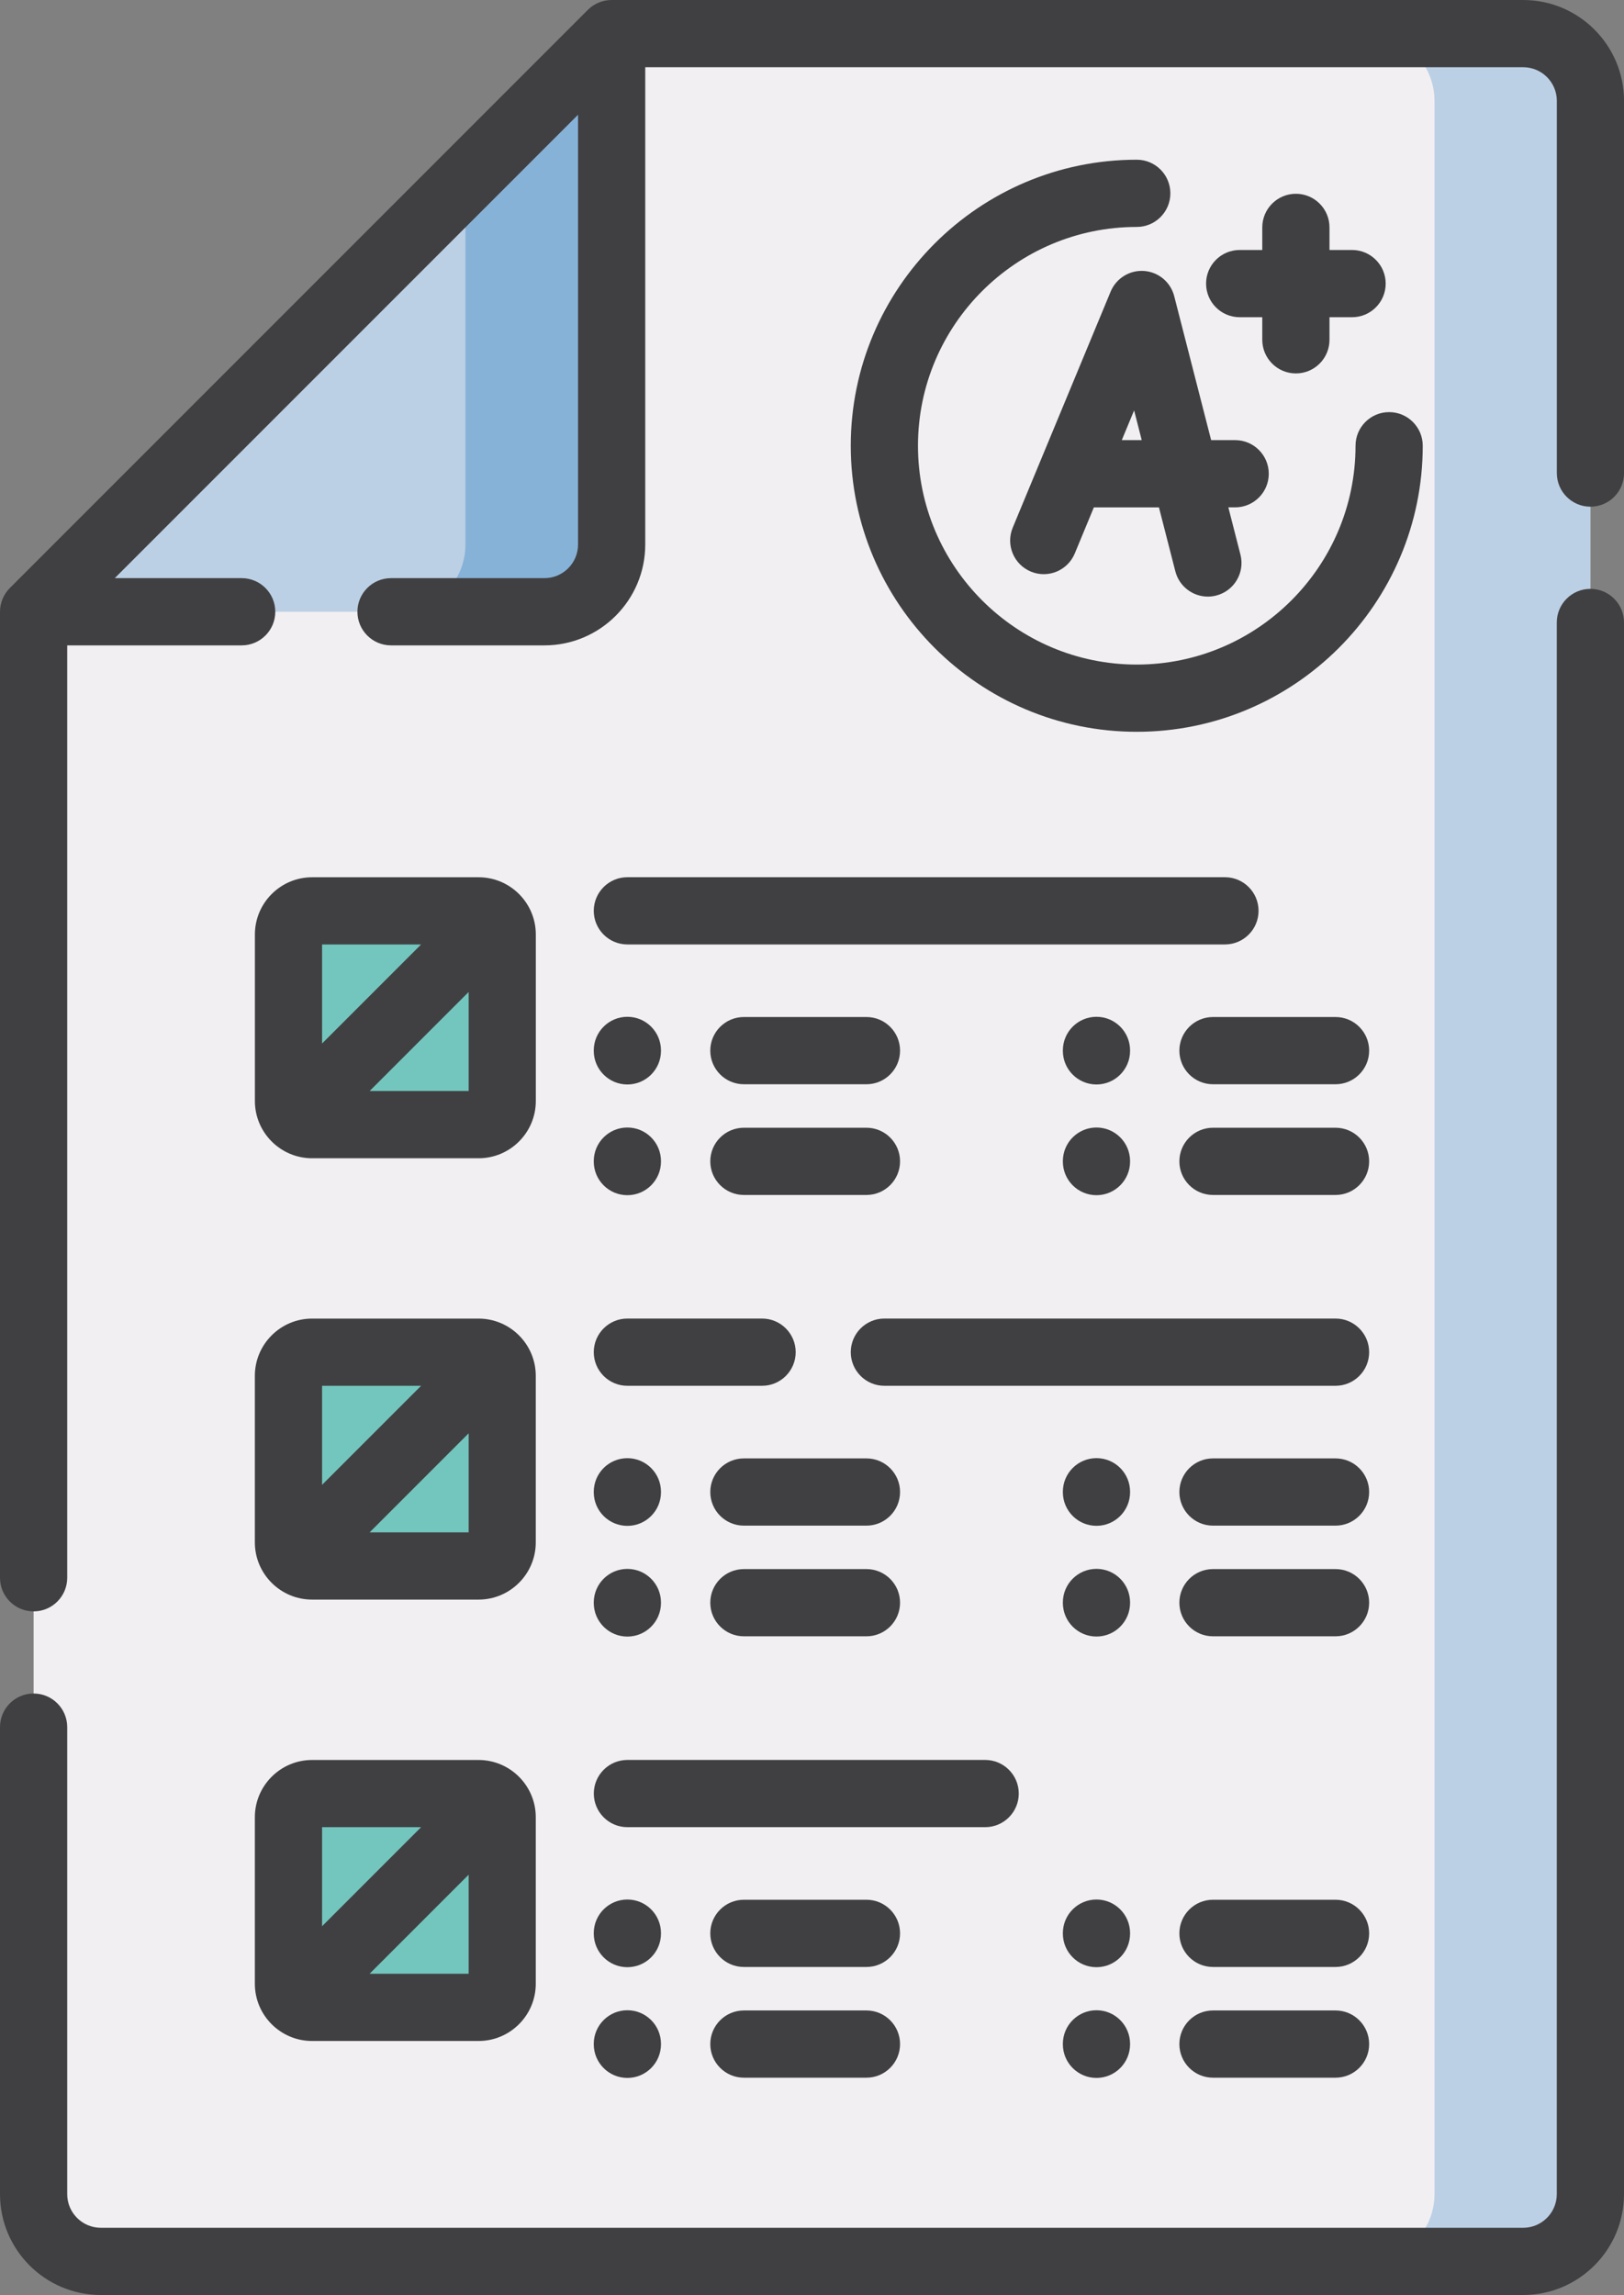 <?xml version="1.0" encoding="UTF-8"?><svg id="_レイヤー_2" xmlns="http://www.w3.org/2000/svg" width="362.4" height="512" viewBox="0 0 362.4 512"><rect x="0" y="0" width="362.4" height="512" fill="#808080" stroke="none"/><defs><style>.cls-1{fill:#f2eff2;}.cls-2{fill:#404042;}.cls-3,.cls-4{fill:#87b2d8;}.cls-5{fill:#73c6be;}.cls-4{opacity:.5;}</style></defs><g id="Capa_1"><g><g><g><path class="cls-1" d="M354.9,22.5V489.5c0,8.28-6.72,15-15,15H22.5c-8.28,0-15-6.72-15-15V136.48L136.48,7.5h203.42c8.28,0,15,6.72,15,15h0Z"/><path class="cls-4" d="M354.9,22.5V489.5c0,8.28-6.72,15-15,15h-34.79c8.28,0,15-6.72,15-15V22.5c0-8.28-6.72-15-15-15h34.79c8.28,0,15,6.72,15,15Z"/><path class="cls-4" d="M7.5,136.48L136.48,7.5V121.48c0,8.28-6.72,15-15,15H7.5Z"/><path class="cls-3" d="M136.48,7.5V121.48c0,8.28-6.72,15-15,15h-32.62c8.29,0,15-6.72,15-15V40.12L136.48,7.5Z"/></g><g><path class="cls-5" d="M106.8,250.9h-37.15c-2.91,0-5.27-2.36-5.27-5.27v-37.15c0-2.91,2.36-5.27,5.27-5.27h37.15c2.91,0,5.27,2.36,5.27,5.27v37.15c0,2.91-2.36,5.27-5.27,5.27Z"/><path class="cls-5" d="M106.8,349.37h-37.15c-2.91,0-5.27-2.36-5.27-5.27v-37.15c0-2.91,2.36-5.27,5.27-5.27h37.15c2.91,0,5.27,2.36,5.27,5.27v37.15c0,2.91-2.36,5.27-5.27,5.27Z"/><path class="cls-5" d="M106.8,447.83h-37.15c-2.91,0-5.27-2.36-5.27-5.27v-37.15c0-2.91,2.36-5.27,5.27-5.27h37.15c2.91,0,5.27,2.36,5.27,5.27v37.15c0,2.91-2.36,5.27-5.27,5.27Z"/></g></g><g><path class="cls-2" d="M339.9,0H136.48c-1.97,0-3.9,.8-5.3,2.2L2.2,131.18C.8,132.57,0,134.51,0,136.48v215.51c0,4.14,3.36,7.5,7.5,7.5s7.5-3.36,7.5-7.5V143.98H53.93c4.14,0,7.5-3.36,7.5-7.5s-3.36-7.5-7.5-7.5H25.61l51.69-51.69,51.69-51.69V121.48c0,4.14-3.36,7.5-7.5,7.5h-34.23c-4.14,0-7.5,3.36-7.5,7.5s3.36,7.5,7.5,7.5h34.23c12.41,0,22.5-10.09,22.5-22.5V15h195.92c4.14,0,7.5,3.36,7.5,7.5V105.54c0,4.14,3.36,7.5,7.5,7.5s7.5-3.36,7.5-7.5V22.5C362.4,10.09,352.31,0,339.9,0Z"/><path class="cls-2" d="M354.9,131.37c-4.14,0-7.5,3.36-7.5,7.5V489.5c0,4.14-3.36,7.5-7.5,7.5H22.5c-4.14,0-7.5-3.36-7.5-7.5v-104.19c0-4.14-3.36-7.5-7.5-7.5s-7.5,3.36-7.5,7.5v104.19c0,12.41,10.09,22.5,22.5,22.5H339.9c12.41,0,22.5-10.09,22.5-22.5V138.87c0-4.14-3.36-7.5-7.5-7.5h0Z"/><path class="cls-2" d="M69.65,258.4h37.15c7.04,0,12.77-5.73,12.77-12.77v-37.15c0-7.04-5.73-12.77-12.77-12.77h-37.15c-7.04,0-12.77,5.73-12.77,12.77v37.15c0,7.04,5.73,12.77,12.77,12.77h0Zm12.83-15l22.1-22.1v22.1h-22.1Zm11.49-32.7l-22.1,22.1v-22.1h22.1Z"/><path class="cls-2" d="M132.5,203.2c0,4.14,3.36,7.5,7.5,7.5h133.35c4.14,0,7.5-3.36,7.5-7.5s-3.36-7.5-7.5-7.5H140c-4.14,0-7.5,3.36-7.5,7.5Z"/><path class="cls-2" d="M166,241.89h27.35c4.14,0,7.5-3.36,7.5-7.5s-3.36-7.5-7.5-7.5h-27.35c-4.14,0-7.5,3.36-7.5,7.5s3.36,7.5,7.5,7.5Z"/><path class="cls-2" d="M132.5,234.44c0,4.14,3.36,7.5,7.5,7.5s7.5-3.36,7.5-7.5v-.1c0-4.14-3.36-7.5-7.5-7.5s-7.5,3.36-7.5,7.5v.1Z"/><path class="cls-2" d="M298.03,226.89h-27.35c-4.14,0-7.5,3.36-7.5,7.5s3.36,7.5,7.5,7.5h27.35c4.14,0,7.5-3.36,7.5-7.5s-3.36-7.5-7.5-7.5Z"/><path class="cls-2" d="M244.68,241.94c4.14,0,7.5-3.36,7.5-7.5v-.1c0-4.14-3.36-7.5-7.5-7.5s-7.5,3.36-7.5,7.5v.1c0,4.14,3.36,7.5,7.5,7.5Z"/><path class="cls-2" d="M166,266.59h27.35c4.14,0,7.5-3.36,7.5-7.5s-3.36-7.5-7.5-7.5h-27.35c-4.14,0-7.5,3.36-7.5,7.5s3.36,7.5,7.5,7.5Z"/><path class="cls-2" d="M132.5,259.14c0,4.14,3.36,7.5,7.5,7.5s7.5-3.36,7.5-7.5v-.1c0-4.14-3.36-7.5-7.5-7.5s-7.5,3.36-7.5,7.5v.1Z"/><path class="cls-2" d="M298.03,251.59h-27.35c-4.14,0-7.5,3.36-7.5,7.5s3.36,7.5,7.5,7.5h27.35c4.14,0,7.5-3.36,7.5-7.5s-3.36-7.5-7.5-7.5h0Z"/><path class="cls-2" d="M237.18,259.14c0,4.14,3.36,7.5,7.5,7.5s7.5-3.36,7.5-7.5v-.1c0-4.14-3.36-7.5-7.5-7.5s-7.5,3.36-7.5,7.5v.1Z"/><path class="cls-2" d="M56.87,344.09c0,7.04,5.73,12.77,12.77,12.77h37.15c7.04,0,12.77-5.73,12.77-12.77v-37.15c0-7.04-5.73-12.77-12.77-12.77h-37.15c-7.04,0-12.77,5.73-12.77,12.77v37.15h0Zm25.61-2.23l22.1-22.1v22.1h-22.1Zm11.49-32.7l-22.1,22.1v-22.1h22.1Z"/><path class="cls-2" d="M298.03,294.16h-100.68c-4.14,0-7.5,3.36-7.5,7.5s3.36,7.5,7.5,7.5h100.68c4.14,0,7.5-3.36,7.5-7.5s-3.36-7.5-7.5-7.5Z"/><path class="cls-2" d="M140,309.16h30.06c4.14,0,7.5-3.36,7.5-7.5s-3.36-7.5-7.5-7.5h-30.06c-4.14,0-7.5,3.36-7.5,7.5s3.36,7.5,7.5,7.5Z"/><path class="cls-2" d="M193.35,325.36h-27.35c-4.14,0-7.5,3.36-7.5,7.5s3.36,7.5,7.5,7.5h27.35c4.14,0,7.5-3.36,7.5-7.5s-3.36-7.5-7.5-7.5Z"/><path class="cls-2" d="M132.5,332.91c0,4.14,3.36,7.5,7.5,7.5s7.5-3.36,7.5-7.5v-.1c0-4.14-3.36-7.5-7.5-7.5s-7.5,3.36-7.5,7.5v.1Z"/><path class="cls-2" d="M298.03,325.36h-27.35c-4.14,0-7.5,3.36-7.5,7.5s3.36,7.5,7.5,7.5h27.35c4.14,0,7.5-3.36,7.5-7.5s-3.36-7.5-7.5-7.5Z"/><path class="cls-2" d="M252.18,332.8c0-4.14-3.36-7.5-7.5-7.5s-7.5,3.36-7.5,7.5v.1c0,4.14,3.36,7.5,7.5,7.5s7.5-3.36,7.5-7.5v-.1Z"/><path class="cls-2" d="M193.35,350.05h-27.35c-4.14,0-7.5,3.36-7.5,7.5s3.36,7.5,7.5,7.5h27.35c4.14,0,7.5-3.36,7.5-7.5s-3.36-7.5-7.5-7.5Z"/><path class="cls-2" d="M132.5,357.61c0,4.14,3.36,7.5,7.5,7.5s7.5-3.36,7.5-7.5v-.1c0-4.14-3.36-7.5-7.5-7.5s-7.5,3.36-7.5,7.5v.1Z"/><path class="cls-2" d="M298.03,350.05h-27.35c-4.14,0-7.5,3.36-7.5,7.5s3.36,7.5,7.5,7.5h27.35c4.14,0,7.5-3.36,7.5-7.5s-3.36-7.5-7.5-7.5Z"/><path class="cls-2" d="M252.18,357.5c0-4.14-3.36-7.5-7.5-7.5s-7.5,3.36-7.5,7.5v.1c0,4.14,3.36,7.5,7.5,7.5s7.5-3.36,7.5-7.5v-.1Z"/><path class="cls-2" d="M56.87,442.56c0,7.04,5.73,12.77,12.77,12.77h37.15c7.04,0,12.77-5.73,12.77-12.77v-37.15c0-7.04-5.73-12.77-12.77-12.77h-37.15c-7.04,0-12.77,5.73-12.77,12.77v37.15h0Zm25.61-2.23l22.1-22.1v22.1h-22.1Zm11.49-32.7l-22.1,22.1v-22.1h22.1Z"/><path class="cls-2" d="M140,407.63h79.84c4.14,0,7.5-3.36,7.5-7.5s-3.36-7.5-7.5-7.5h-79.83c-4.14,0-7.5,3.36-7.5,7.5s3.36,7.5,7.5,7.5h0Z"/><path class="cls-2" d="M193.35,423.82h-27.35c-4.14,0-7.5,3.36-7.5,7.5s3.36,7.5,7.5,7.5h27.35c4.14,0,7.5-3.36,7.5-7.5s-3.36-7.5-7.5-7.5Z"/><path class="cls-2" d="M132.5,431.37c0,4.14,3.36,7.5,7.5,7.5s7.5-3.36,7.5-7.5v-.1c0-4.14-3.36-7.5-7.5-7.5s-7.5,3.36-7.5,7.5v.1Z"/><path class="cls-2" d="M298.03,423.82h-27.35c-4.14,0-7.5,3.36-7.5,7.5s3.36,7.5,7.5,7.5h27.35c4.14,0,7.5-3.36,7.5-7.5s-3.36-7.5-7.5-7.5Z"/><path class="cls-2" d="M252.18,431.27c0-4.14-3.36-7.5-7.5-7.5s-7.5,3.36-7.5,7.5v.1c0,4.14,3.36,7.5,7.5,7.5s7.5-3.36,7.5-7.5v-.1Z"/><path class="cls-2" d="M193.35,448.52h-27.35c-4.14,0-7.5,3.36-7.5,7.5s3.36,7.5,7.5,7.5h27.35c4.14,0,7.5-3.36,7.5-7.5s-3.36-7.5-7.5-7.5Z"/><path class="cls-2" d="M132.5,456.07c0,4.14,3.36,7.5,7.5,7.5s7.5-3.36,7.5-7.5v-.1c0-4.14-3.36-7.5-7.5-7.5s-7.5,3.36-7.5,7.5v.1Z"/><path class="cls-2" d="M298.03,448.52h-27.35c-4.14,0-7.5,3.36-7.5,7.5s3.36,7.5,7.5,7.5h27.35c4.14,0,7.5-3.36,7.5-7.5s-3.36-7.5-7.5-7.5Z"/><path class="cls-2" d="M244.68,448.47c-4.14,0-7.5,3.36-7.5,7.5v.1c0,4.14,3.36,7.5,7.5,7.5s7.5-3.36,7.5-7.5v-.1c0-4.14-3.36-7.5-7.5-7.5Z"/><path class="cls-2" d="M253.67,35.63c-35.19,0-63.82,28.63-63.82,63.81s28.63,63.82,63.82,63.82,63.82-28.63,63.82-63.82c0-4.14-3.36-7.5-7.5-7.5s-7.5,3.36-7.5,7.5c0,26.92-21.9,48.82-48.82,48.82s-48.82-21.9-48.82-48.82,21.9-48.81,48.82-48.81c4.14,0,7.5-3.36,7.5-7.5s-3.36-7.5-7.5-7.5Z"/><path class="cls-2" d="M255.3,60.45c-3.22-.23-6.22,1.63-7.46,4.61l-21.85,52.66c-1.59,3.83,.23,8.21,4.05,9.8,3.83,1.59,8.21-.23,9.8-4.05l4.26-10.28h14.52l3.66,14.27c.87,3.39,3.92,5.64,7.26,5.64,.62,0,1.24-.08,1.87-.24,4.01-1.03,6.43-5.12,5.4-9.13l-2.7-10.54h1.52c4.14,0,7.5-3.36,7.5-7.5s-3.36-7.5-7.5-7.5h-5.36l-8.24-32.12c-.8-3.13-3.51-5.39-6.73-5.62Zm-4.97,37.74l2.75-6.63,1.7,6.63h-4.45Z"/><path class="cls-2" d="M289.18,43.23c-4.14,0-7.5,3.36-7.5,7.5v5.04h-5.04c-4.14,0-7.5,3.36-7.5,7.5s3.36,7.5,7.5,7.5h5.04v5.04c0,4.14,3.36,7.5,7.5,7.5s7.5-3.36,7.5-7.5v-5.04h5.04c4.14,0,7.5-3.36,7.5-7.5s-3.36-7.5-7.5-7.5h-5.04v-5.04c0-4.14-3.36-7.5-7.5-7.5Z"/></g></g></g></svg>